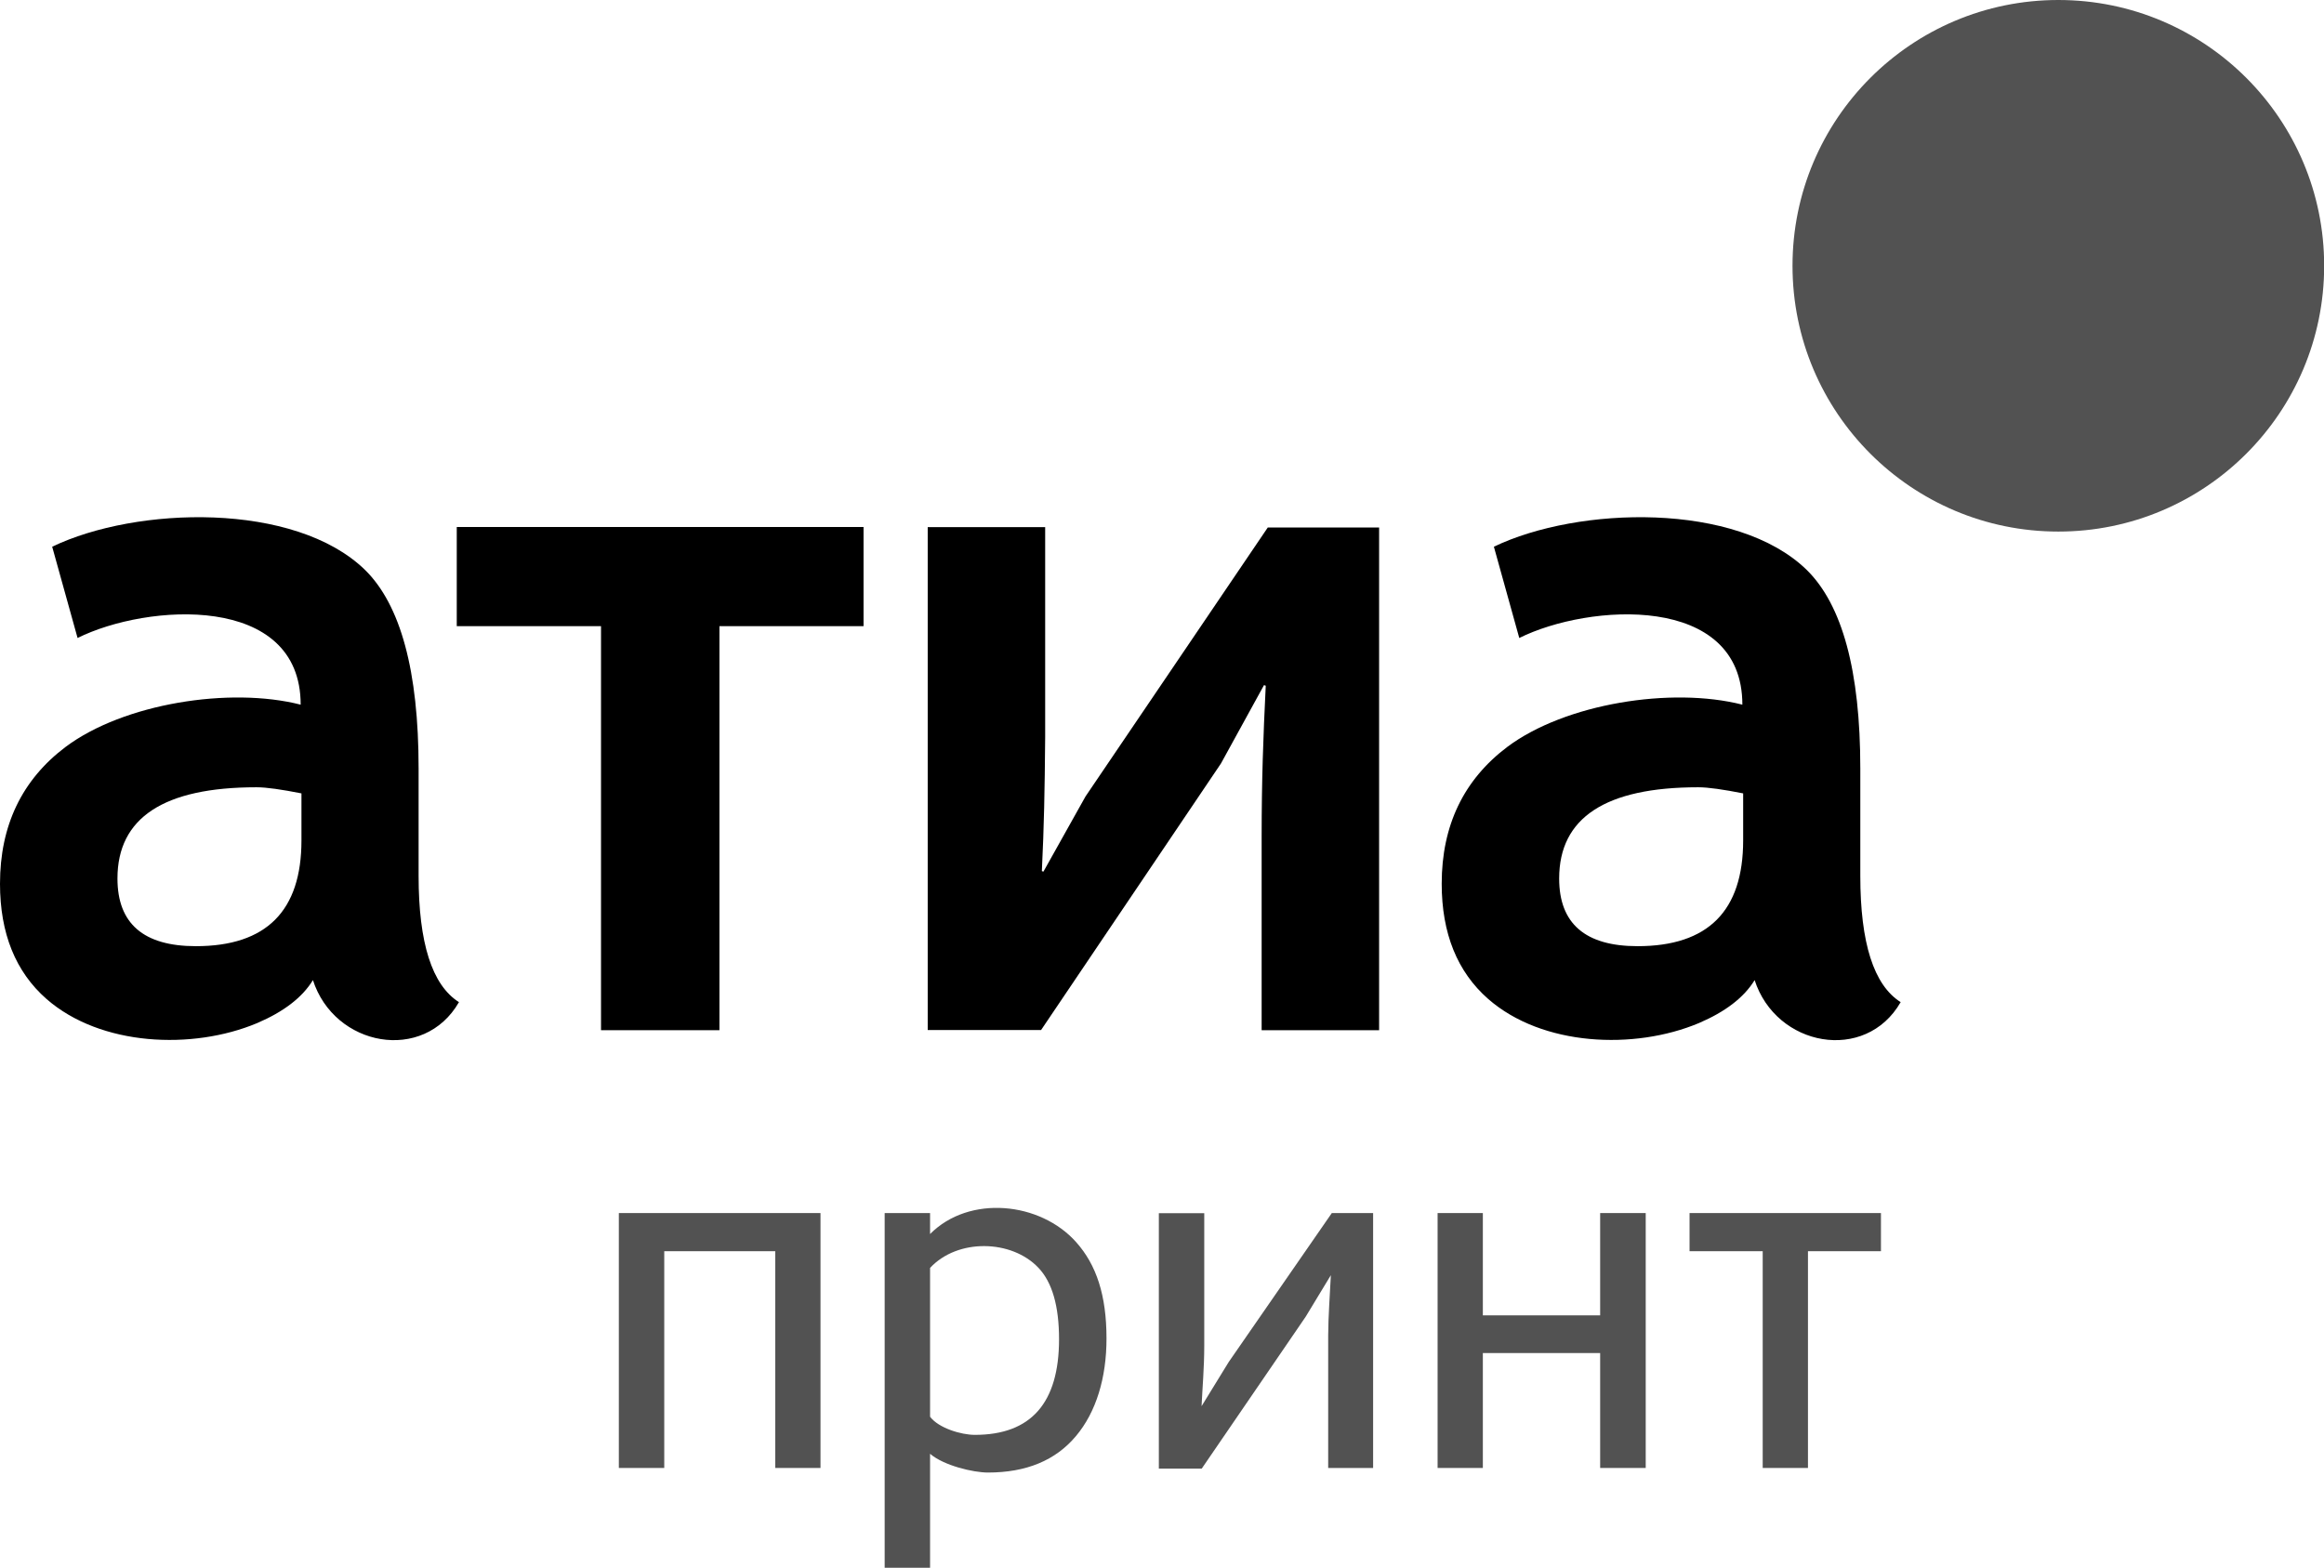 <?xml version="1.0" encoding="UTF-8"?>
<svg xmlns="http://www.w3.org/2000/svg" id="Layer_2" data-name="Layer 2" viewBox="0 0 147.4 99.45">
  <defs>
    <style>
      .cls-1 {
        fill-rule: evenodd;
      }

      .cls-1, .cls-2 {
        fill: #525252;
      }
    </style>
  </defs>
  <g id="Layer_1-2" data-name="Layer 1">
    <g>
      <path d="M87.46,65.35h-7.44v-12.3c0-3.52.1-6.31.26-9.55l-.11-.04-2.73,4.97-11.41,16.91h-7.19v-31.9h7.45v13.31c-.03,3.48-.07,5.61-.21,8.51l.1.03,2.67-4.77,11.56-17.06h7.06v31.9h0Z"></path>
      <path class="cls-1" d="M130.55,0c9.31,0,16.86,7.55,16.86,16.86s-7.55,16.86-16.86,16.86-16.86-7.55-16.86-16.86S121.24,0,130.55,0h0Z"></path>
      <path d="M19.85,62.17c-.68,1.11-1.86,2.01-3.54,2.73-4.1,1.72-9.93,1.47-13.36-1.53-1.96-1.72-2.95-4.16-2.95-7.31,0-3.69,1.39-6.59,4.16-8.68,3.67-2.75,10.41-3.83,14.91-2.68,0-7.09-9.75-6.42-14.15-4.23l-1.61-5.79c5.35-2.57,15.39-2.86,19.84,1.47,2.26,2.22,3.4,6.42,3.4,12.59v6.82c0,4.25.85,6.93,2.56,8.01-2.23,3.88-7.91,2.84-9.27-1.42h0ZM19.13,50.33c-1.27-.25-2.22-.39-2.86-.39-5.88,0-8.82,1.93-8.82,5.79,0,2.86,1.66,4.29,4.97,4.29,4.48,0,6.7-2.24,6.7-6.71v-2.98h0Z"></path>
      <polygon points="45.63 39.72 45.63 65.35 38.12 65.35 38.12 39.72 28.97 39.72 28.97 33.43 54.77 33.43 54.77 39.72 45.63 39.72 45.63 39.72"></polygon>
      <path d="M111.29,62.17c-.68,1.11-1.86,2.01-3.54,2.73-4.1,1.72-9.93,1.47-13.36-1.53-1.96-1.72-2.95-4.16-2.95-7.31,0-3.69,1.39-6.59,4.16-8.68,3.67-2.75,10.41-3.83,14.91-2.68,0-7.09-9.75-6.42-14.15-4.23l-1.61-5.79c5.35-2.57,15.39-2.86,19.84,1.47,2.26,2.22,3.4,6.42,3.4,12.59v6.82c0,4.25.85,6.93,2.56,8.01-2.23,3.88-7.91,2.84-9.27-1.42h0ZM110.57,50.33c-1.27-.25-2.22-.39-2.86-.39-5.88,0-8.82,1.93-8.82,5.79,0,2.86,1.66,4.29,4.97,4.29,4.48,0,6.7-2.24,6.7-6.71v-2.98h0Z"></path>
      <polygon class="cls-2" points="52.04 93.12 49.17 93.12 49.17 79.37 42.13 79.37 42.13 93.12 39.25 93.12 39.25 76.95 52.04 76.95 52.04 93.12 52.04 93.12"></polygon>
      <path class="cls-2" d="M58.99,92.22v7.23h-2.88v-22.5h2.88v1.33c2.48-2.5,6.99-2.05,9.27.52,1.28,1.44,1.92,3.36,1.92,6.11,0,2.48-.65,4.66-1.94,6.19-1.29,1.54-3.15,2.31-5.58,2.31-.93,0-2.8-.44-3.67-1.19h0ZM58.99,80.44v9.43c.54.72,1.97,1.15,2.84,1.15,3.56,0,5.34-2.02,5.34-6.07,0-2.09-.43-3.6-1.3-4.52-1.7-1.81-5.14-1.88-6.88,0h0Z"></path>
      <path class="cls-2" d="M87.1,93.12h-2.86v-8.41c0-1.12.12-2.78.17-3.82l-1.6,2.64-6.59,9.63h-2.72v-16.2h2.88v8.4c0,1.41-.12,2.72-.17,3.84l1.72-2.8,6.54-9.45h2.62v16.17h0Z"></path>
      <polygon class="cls-2" points="104.38 93.12 101.49 93.12 101.49 85.83 94.05 85.83 94.05 93.12 91.18 93.12 91.18 76.95 94.05 76.95 94.05 83.44 101.49 83.44 101.49 76.95 104.38 76.95 104.38 93.12 104.38 93.12"></polygon>
      <polygon class="cls-2" points="119.3 79.37 114.67 79.37 114.67 93.12 111.8 93.12 111.8 79.37 107.16 79.37 107.16 76.95 119.3 76.95 119.3 79.37 119.3 79.37"></polygon>
    </g>
  </g>
</svg>
